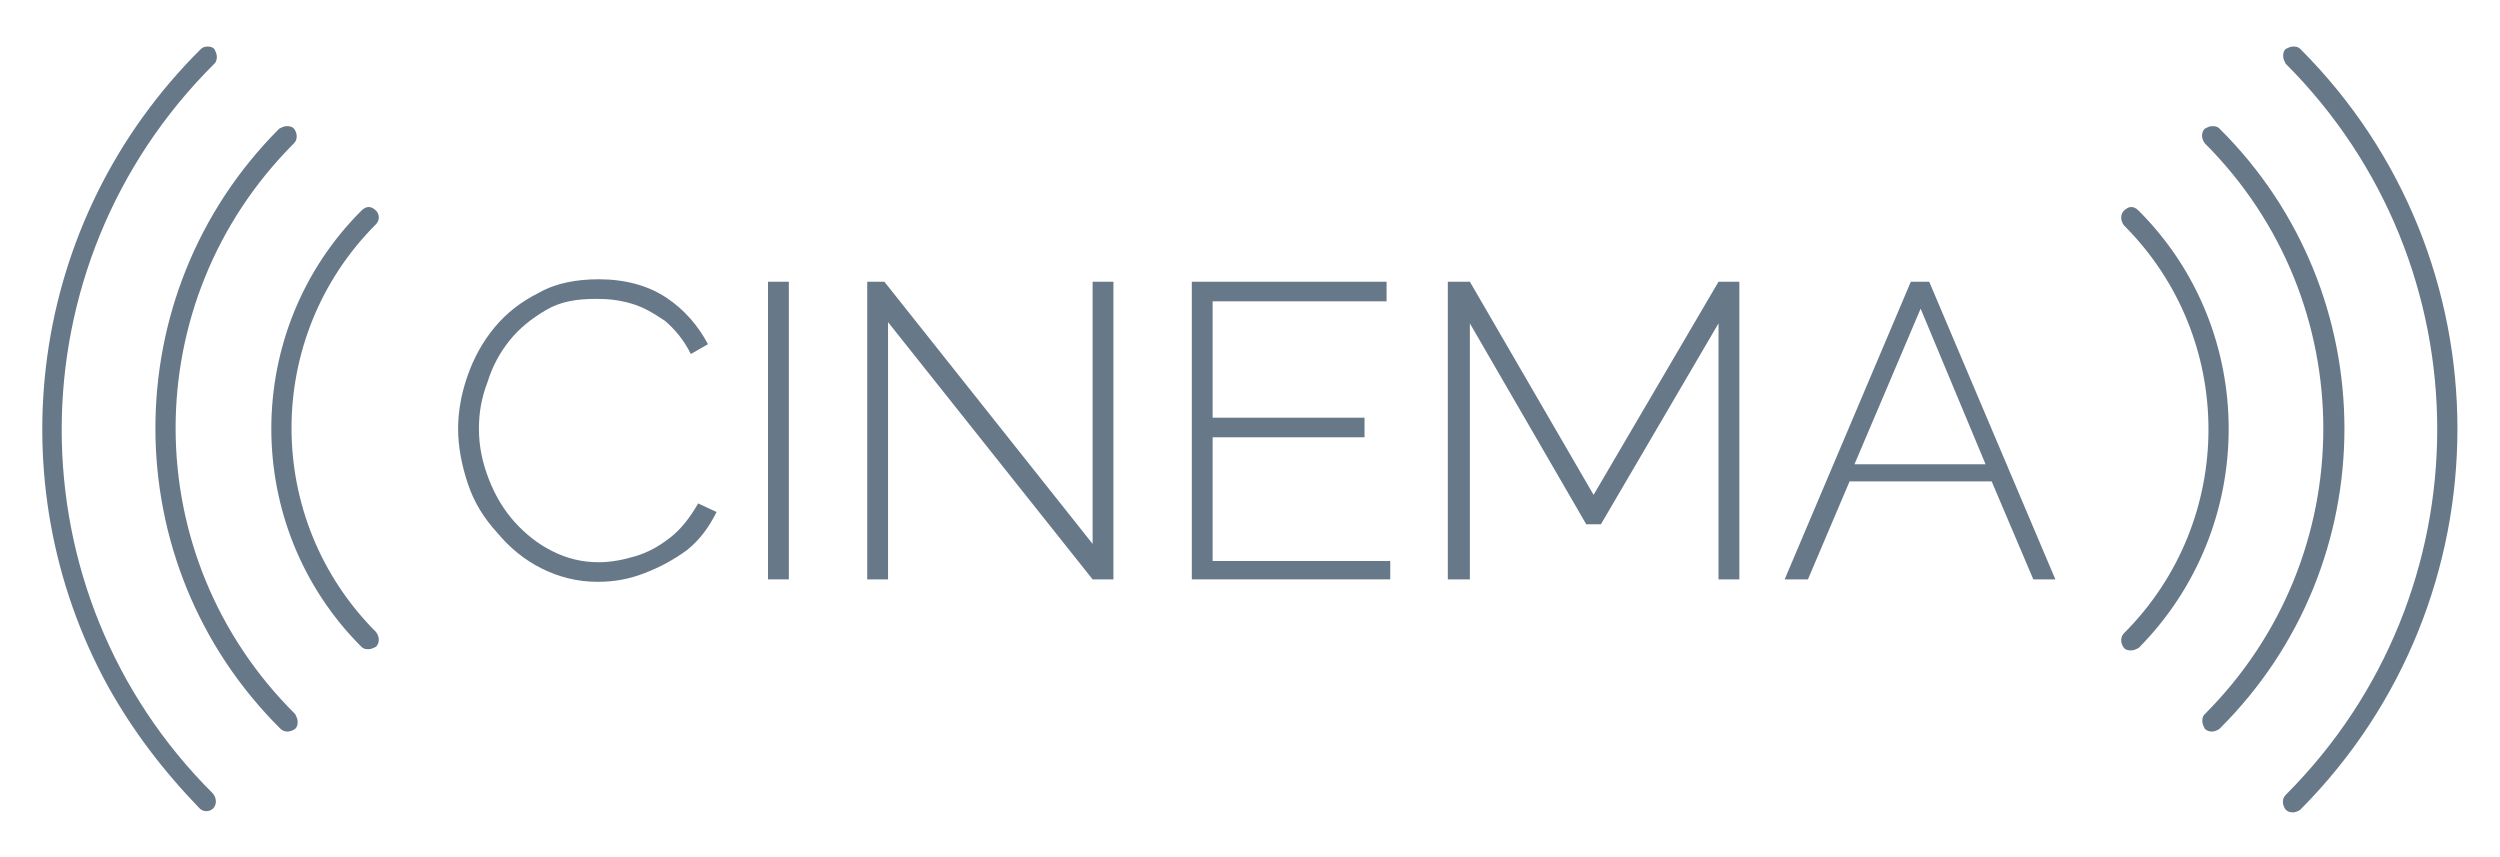 <?xml version="1.0" encoding="UTF-8"?>
<svg xmlns="http://www.w3.org/2000/svg" xmlns:xlink="http://www.w3.org/1999/xlink" version="1.1" id="Ebene_1" x="0px" y="0px" viewBox="0 0 204.1 70" style="enable-background:new 0 0 204.1 70;" xml:space="preserve">
<style type="text/css">
	.st0{fill:#677889;}
</style>
<g>
	<path class="st0" d="M17.5,5.2c0.2-0.2,0.2-0.4,0.2-0.6c0-0.2-0.1-0.4-0.2-0.6c-0.2-0.2-0.4-0.2-0.6-0.2c-0.2,0-0.4,0.1-0.5,0.2   C2.2,18.1-0.3,39.4,8.8,56c2,3.6,4.5,6.9,7.5,10c0.3,0.3,0.8,0.3,1.1,0c0.3-0.3,0.3-0.8,0-1.2C0.9,48.4,0.9,21.7,17.5,5.2z"></path>
	<path class="st0" d="M24,11.7c0.3-0.3,0.3-0.8,0-1.2c-0.2-0.2-0.4-0.2-0.6-0.2c-0.2,0-0.4,0.1-0.6,0.2C9.3,24,9.3,46,22.9,59.5   c0.3,0.3,0.8,0.3,1.2,0c0.2-0.2,0.2-0.4,0.2-0.6c0-0.2-0.1-0.4-0.2-0.6C11.1,45.4,11.1,24.6,24,11.7z"></path>
	<path class="st0" d="M30.7,17.2c-0.2-0.2-0.4-0.3-0.6-0.3c-0.2,0-0.4,0.1-0.6,0.3c-9.8,9.8-9.8,25.8,0,35.6   c0.2,0.2,0.4,0.2,0.6,0.2c0.2,0,0.4-0.1,0.6-0.2c0.3-0.3,0.3-0.8,0-1.2c-9.2-9.2-9.2-24.1,0-33.3C31,18,31,17.5,30.7,17.2z"></path>
	<path class="st0" d="M187.8,4c-0.2-0.2-0.4-0.2-0.6-0.2c-0.2,0-0.4,0.1-0.6,0.2c-0.2,0.2-0.2,0.4-0.2,0.6c0,0.2,0.1,0.4,0.2,0.6   c16.5,16.5,16.5,43.2,0,59.7c-0.3,0.3-0.3,0.8,0,1.2c0.3,0.3,0.8,0.3,1.2,0C204.9,48.9,204.9,21.1,187.8,4z"></path>
	<path class="st0" d="M181.2,10.5c-0.2-0.2-0.4-0.2-0.6-0.2c-0.2,0-0.4,0.1-0.6,0.2c-0.3,0.3-0.3,0.8,0,1.2   c12.9,12.9,12.9,33.7,0,46.6c-0.2,0.2-0.2,0.4-0.2,0.6c0,0.2,0.1,0.4,0.2,0.6c0.3,0.3,0.8,0.3,1.2,0C194.8,46,194.8,24,181.2,10.5z   "></path>
	<path class="st0" d="M174.6,17.2c-0.2-0.2-0.4-0.3-0.6-0.3c-0.2,0-0.4,0.1-0.6,0.3c-0.3,0.3-0.3,0.8,0,1.2c9.2,9.2,9.2,24.1,0,33.3   c-0.3,0.3-0.3,0.8,0,1.2c0.2,0.2,0.4,0.2,0.6,0.2s0.4-0.1,0.6-0.2C184.4,43,184.4,27,174.6,17.2z"></path>
	<path class="st0" d="M54.7,43.9c-0.9,0.7-1.8,1.2-2.8,1.5c-1,0.3-2,0.5-3,0.5c-1.4,0-2.6-0.3-3.8-0.9c-1.2-0.6-2.2-1.4-3.1-2.4   c-0.9-1-1.6-2.2-2.1-3.5c-0.5-1.3-0.8-2.6-0.8-4.1c0-1.3,0.2-2.5,0.7-3.8c0.4-1.3,1-2.4,1.8-3.4s1.8-1.8,3-2.5s2.5-0.9,4.1-0.9   c1,0,1.9,0.1,2.9,0.4c1,0.3,1.8,0.8,2.7,1.4c0.8,0.7,1.5,1.5,2.1,2.7l1.4-0.8c-0.8-1.5-1.9-2.8-3.4-3.8c-1.5-1-3.4-1.5-5.5-1.5   c-1.8,0-3.5,0.3-4.9,1.1c-1.4,0.7-2.6,1.6-3.6,2.8c-1,1.2-1.7,2.5-2.2,3.9c-0.5,1.4-0.8,2.9-0.8,4.4c0,1.5,0.3,3,0.8,4.5   c0.5,1.5,1.3,2.8,2.4,4c1,1.2,2.2,2.2,3.6,2.9c1.4,0.7,2.9,1.1,4.6,1.1c1.3,0,2.5-0.2,3.8-0.7s2.4-1.1,3.5-1.9   c1.1-0.9,1.8-1.9,2.4-3.1l-1.5-0.7C56.3,42.3,55.6,43.2,54.7,43.9z"></path>
	<rect x="62.7" y="23" class="st0" width="1.7" height="24.3"></rect>
	<polygon class="st0" points="89.2,44.4 72.2,23 70.8,23 70.8,47.3 72.5,47.3 72.5,26.3 89.2,47.3 90.9,47.3 90.9,23 89.2,23  "></polygon>
	<polygon class="st0" points="99,35.7 111.4,35.7 111.4,34.1 99,34.1 99,24.6 113.2,24.6 113.2,23 97.3,23 97.3,47.3 113.5,47.3    113.5,45.8 99,45.8  "></polygon>
	<polygon class="st0" points="130.1,40.4 120,23 118.2,23 118.2,47.3 120,47.3 120,26.4 129.5,42.8 130.7,42.8 140.3,26.4    140.3,47.3 142,47.3 142,23 140.3,23  "></polygon>
	<path class="st0" d="M156,23l-10.3,24.3h1.9l3.4-8h11.6l3.4,8h1.8L157.5,23H156z M151.4,37.9l5.4-12.7l5.3,12.7H151.4z"></path>
</g>
</svg>
